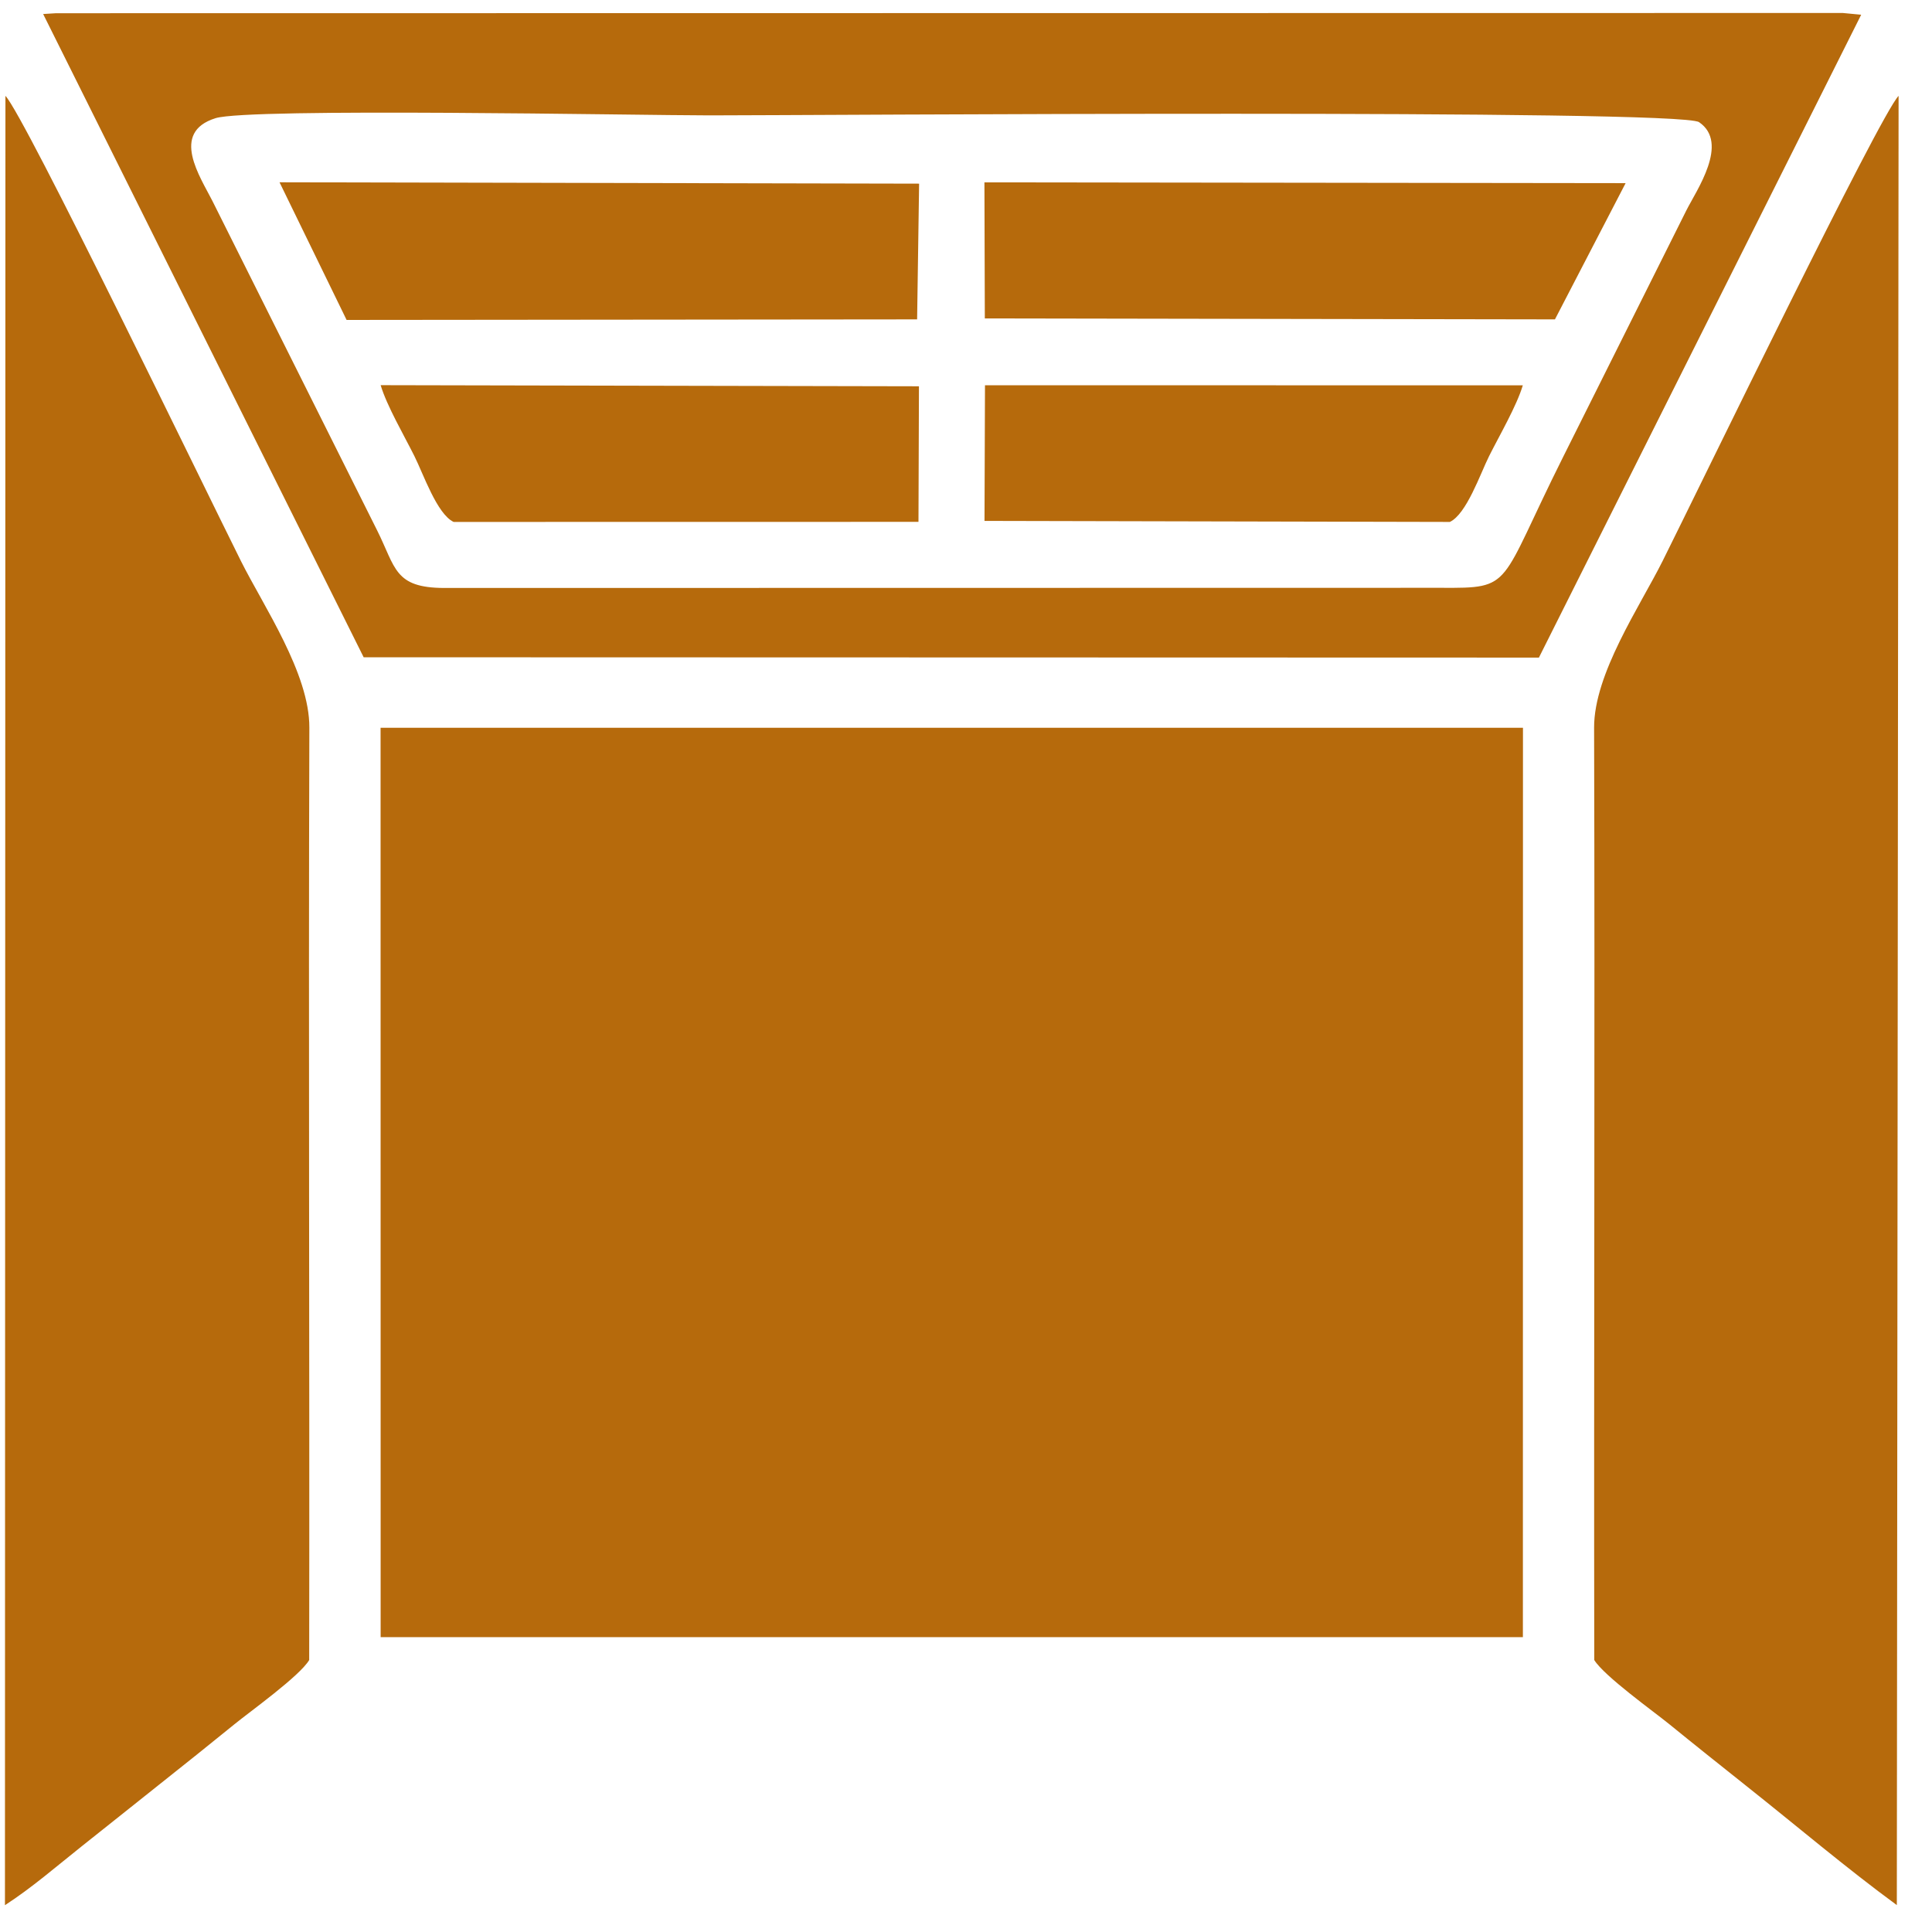 <?xml version="1.0" encoding="UTF-8" standalone="no"?>
<!DOCTYPE svg PUBLIC "-//W3C//DTD SVG 1.1//EN" "http://www.w3.org/Graphics/SVG/1.1/DTD/svg11.dtd">
<svg width="100%" height="100%" viewBox="0 0 54 54" version="1.1" xmlns="http://www.w3.org/2000/svg" xmlns:xlink="http://www.w3.org/1999/xlink" xml:space="preserve" xmlns:serif="http://www.serif.com/" style="fill-rule:evenodd;clip-rule:evenodd;stroke-linejoin:round;stroke-miterlimit:2;">
    <g transform="matrix(2.229,0,0,2.229,-1979.86,-946.737)">
        <path d="M893.916,431.281L899.745,431.28L899.751,429.58L893.001,429.566C893.079,429.827 893.295,430.196 893.424,430.455C893.536,430.678 893.707,431.182 893.916,431.281ZM900.573,431.268L906.408,431.281C906.617,431.183 906.789,430.679 906.9,430.456C907.03,430.197 907.246,429.826 907.323,429.568L900.579,429.567L900.573,431.268ZM900.577,428.729L907.726,428.741L908.612,427.033L900.572,427.023L900.577,428.729ZM892.574,428.748L899.728,428.741L899.753,427.039L891.733,427.022L892.574,428.748ZM892.788,432.978L907.525,432.982L911.566,424.921L911.336,424.899L888.93,424.902L888.769,424.912L892.788,432.978ZM909.533,426.268C909.917,426.529 909.5,427.123 909.374,427.374L907.827,430.469C907.011,432.1 907.213,432.112 906.294,432.107L893.799,432.109C893.17,432.107 893.192,431.857 892.956,431.385L890.893,427.259C890.741,426.957 890.356,426.397 890.931,426.218C891.353,426.086 896.245,426.183 897.125,426.183C898.344,426.183 909.289,426.101 909.533,426.268ZM908.219,445.552C908.344,445.754 908.965,446.198 909.158,446.355C909.476,446.614 909.778,446.854 910.112,447.12C910.743,447.62 911.383,448.164 912.013,448.625L912.035,425.938C911.796,426.186 909.556,430.809 909.076,431.771C908.791,432.341 908.215,433.185 908.217,433.861C908.228,437.757 908.213,441.655 908.219,445.552ZM888.29,448.626C888.627,448.408 888.93,448.144 889.257,447.884C889.583,447.626 889.889,447.38 890.214,447.122C890.549,446.856 890.85,446.616 891.168,446.357C891.359,446.201 891.986,445.753 892.105,445.552C892.111,441.655 892.095,437.757 892.107,433.861C892.11,433.181 891.533,432.339 891.249,431.771C890.764,430.799 888.538,426.193 888.296,425.938L888.29,448.626ZM893.001,445.265L907.324,445.265L907.325,433.862L893,433.862L893.001,445.265Z" style="fill:rgb(182,106,12);"/>
    </g>
</svg>
